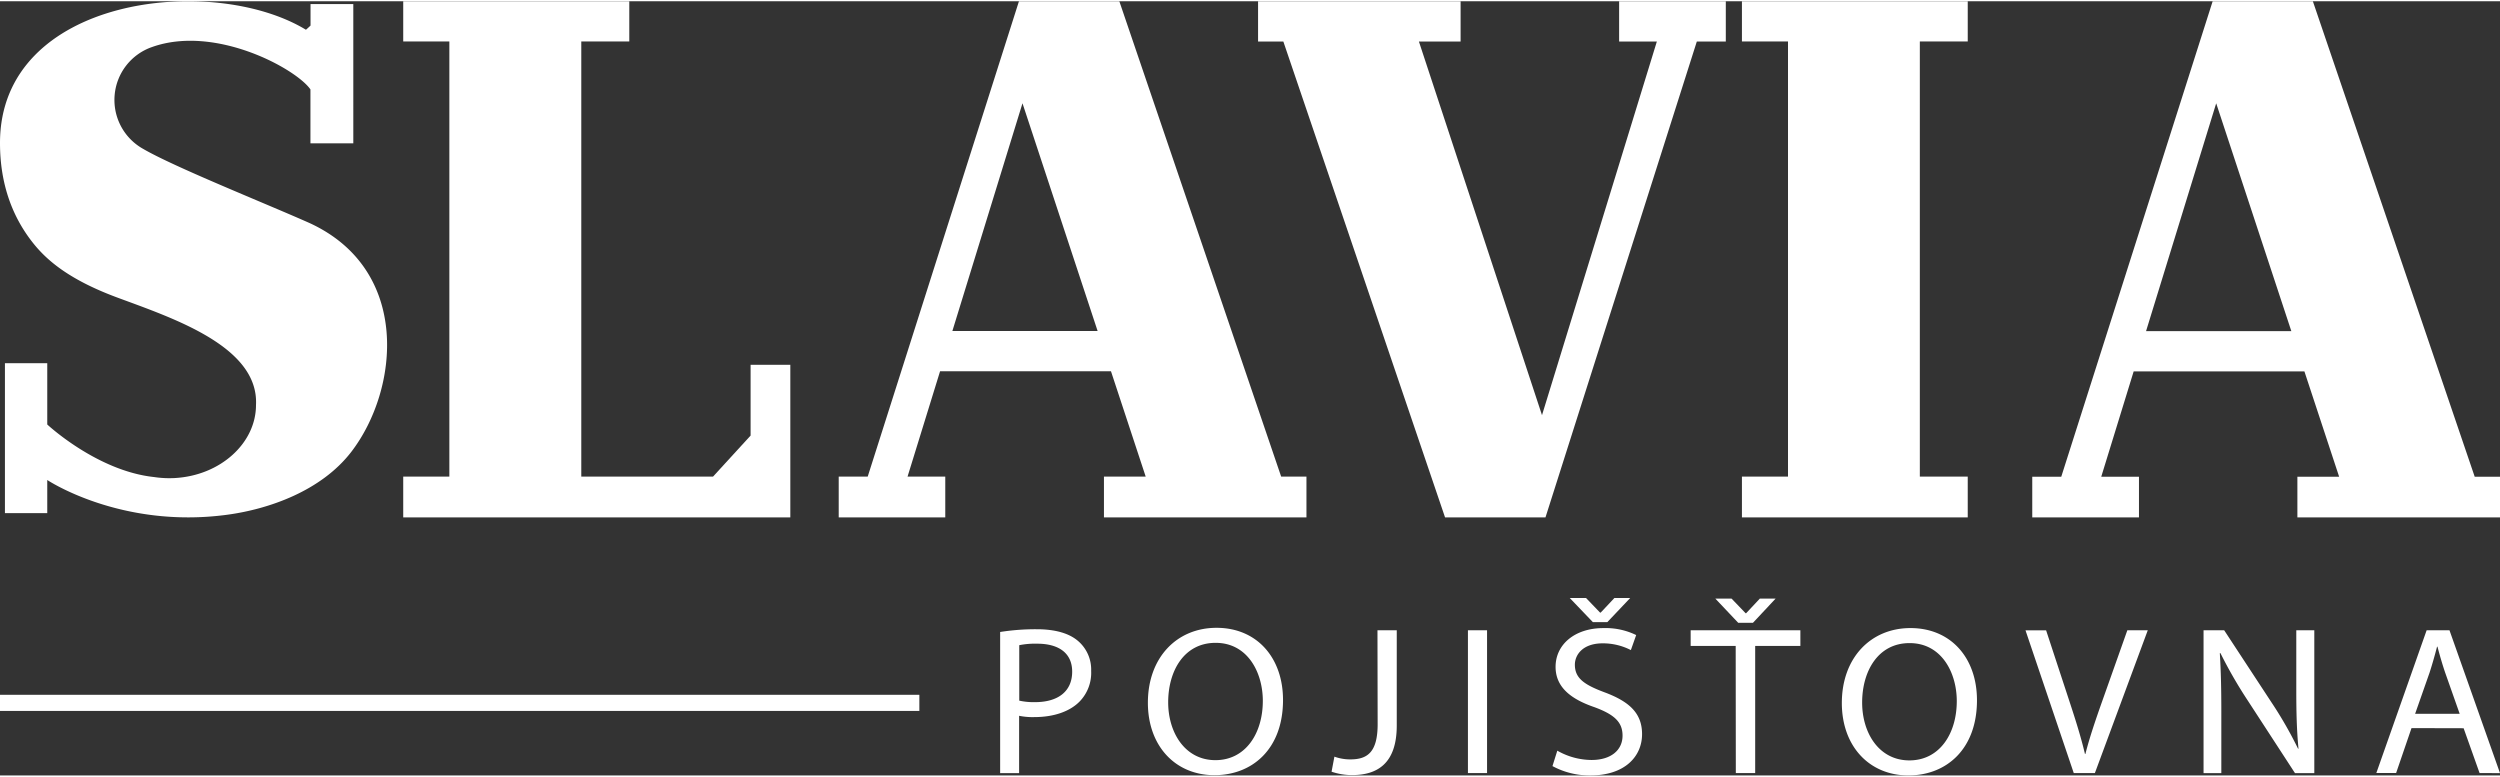 <svg width="103" height="32" viewBox="0 0 155 48" xmlns="http://www.w3.org/2000/svg"><rect x="0" y="0" width="155" height="48" fill="#333333" stroke="none"/><g fill="#fff"><path d="M108 2.493h2.856v26.98H108V32h14v-2.528h-2.97V2.492H122V0h-14zM0 43h57v1H0zm62 4.855h1.185v-3.553c.314.063.634.09.955.08 1.156 0 2.177-.328 2.803-.973a2.55 2.55 0 00.709-1.889 2.332 2.332 0 00-.805-1.85c-.544-.473-1.4-.735-2.571-.735a14.15 14.15 0 00-2.267.17v8.745m1.184-7.926a5.01 5.01 0 011.117-.093c1.307 0 2.165.566 2.165 1.733 0 1.222-.873 1.891-2.301 1.891a4.13 4.13 0 01-.98-.093v-3.438zm12.228-1.077c-2.452 0-4.252 1.837-4.252 4.646 0 2.679 1.7 4.49 4.127 4.49 2.341 0 4.251-1.615 4.251-4.66 0-2.625-1.62-4.476-4.124-4.476m-.053.932c1.984 0 2.925 1.837 2.925 3.597 0 2.008-1.063 3.676-2.94 3.676-1.876 0-2.928-1.695-2.928-3.586 0-1.94.981-3.687 2.943-3.687m10.044 5.04c0 1.732-.626 2.186-1.686 2.186a2.902 2.902 0 01-.995-.17l-.176.933c.407.138.834.209 1.264.21 1.58 0 2.778-.722 2.778-3.072V39h-1.196l.011 5.819zm5.598 3.036h1.185V39h-1.185v8.855zm5.24-.435a4.857 4.857 0 002.345.58c2.162 0 3.211-1.194 3.211-2.56 0-1.299-.788-2.023-2.341-2.6-1.267-.473-1.825-.88-1.825-1.705 0-.604.476-1.326 1.729-1.326a3.794 3.794 0 011.743.419l.329-.932a4.34 4.34 0 00-2.03-.432c-1.783 0-2.967 1.022-2.967 2.402 0 1.246.924 1.995 2.423 2.506 1.239.46 1.729.932 1.729 1.76 0 .891-.709 1.509-1.919 1.509a4.33 4.33 0 01-2.126-.577l-.3.956zm3.402-8.925L101.071 37h-.98l-.85.905h-.035l-.87-.905h-1.009l1.431 1.495h.896zm7.967 9.36h1.2v-7.884h2.802V39h-6.802v.97h2.792l.008 7.884zm1.063-9.32l1.403-1.497h-.98l-.85.908h-.026l-.873-.908h-1.006l1.417 1.498h.915zm9.762.329c-2.452 0-4.252 1.836-4.252 4.646 0 2.678 1.7 4.49 4.127 4.49 2.341 0 4.251-1.615 4.251-4.66 0-2.626-1.618-4.476-4.124-4.476m-.053.932c1.984 0 2.925 1.836 2.925 3.596 0 2.009-1.06 3.676-2.94 3.676-1.879 0-2.927-1.694-2.927-3.586 0-1.94.98-3.686 2.942-3.686m11.487 8.059l3.28-8.855h-1.267l-1.55 4.373c-.409 1.156-.792 2.271-1.05 3.296h-.028c-.244-1.039-.584-2.115-.978-3.31l-1.431-4.356h-1.278l2.993 8.852h1.31zm7.84 0v-3.788c0-1.47-.026-2.533-.094-3.65h.04a28.101 28.101 0 001.7 2.95l2.92 4.488h1.199V39h-1.117v3.7c0 1.38.026 2.46.136 3.638h-.028a24.782 24.782 0 00-1.638-2.856L137.9 39h-1.28v8.855h1.102zm15.022-2.782l.99 2.782H155L151.868 39h-1.417l-3.118 8.847h1.227l.953-2.782 3.23.008zm-3.007-.894l.898-2.558c.176-.546.326-1.076.462-1.604h.026c.136.514.283 1.039.479 1.615l.898 2.547h-2.763zM49 32v-9.46h-2.463v4.388l-2.329 2.544H36.04V2.492h2.976V0H25v2.493h2.86v26.98H25V32zM63.394 6.325l4.658 14.12h-9.005l4.347-14.12zM58.607 32v-2.528h-2.339l2.017-6.533H68.88l2.153 6.533h-2.588V32H81v-2.528h-1.568L69.398 0h-6.223l-9.377 29.472H52V32h6.607zm37.213 0l9.383-29.504H107V0h-6.614v2.496h2.339l-7.121 23.167-7.632-23.167h2.585V0H78v2.496h1.567L89.593 32zm41.584-25.673l4.658 14.124h-9.006l4.348-14.124zM132.616 32v-2.52h-2.339l2.011-6.532h10.585l2.154 6.532h-2.589V32H155v-2.52h-1.568L143.397 0h-6.212l-9.387 29.48H126V32h6.616z"/><path d="M19.21 13.759c-2.748-1.225-8.4-3.477-10.338-4.608a3.472 3.472 0 01-1.763-3.344 3.466 3.466 0 012.33-2.973c3.926-1.39 8.923 1.356 9.808 2.632v3.343h2.658V.174h-2.652v1.333s-.162.157-.284.26C13.158-1.76 0-.297 0 8.788c0 2.62.814 4.591 1.943 6.064.83 1.085 2.181 2.35 5.318 3.514 3.426 1.273 8.793 3.025 8.611 6.664 0 2.361-2.195 4.372-5.032 4.531a6.277 6.277 0 01-1.273-.06c-3.548-.373-6.637-3.26-6.637-3.26V22.44H.306v9.295H2.93v-2.053s4.572 3.056 11.19 2.15c2.515-.344 5.774-1.45 7.657-3.89 2.978-3.876 3.713-11.28-2.567-14.183"/></g></svg>
